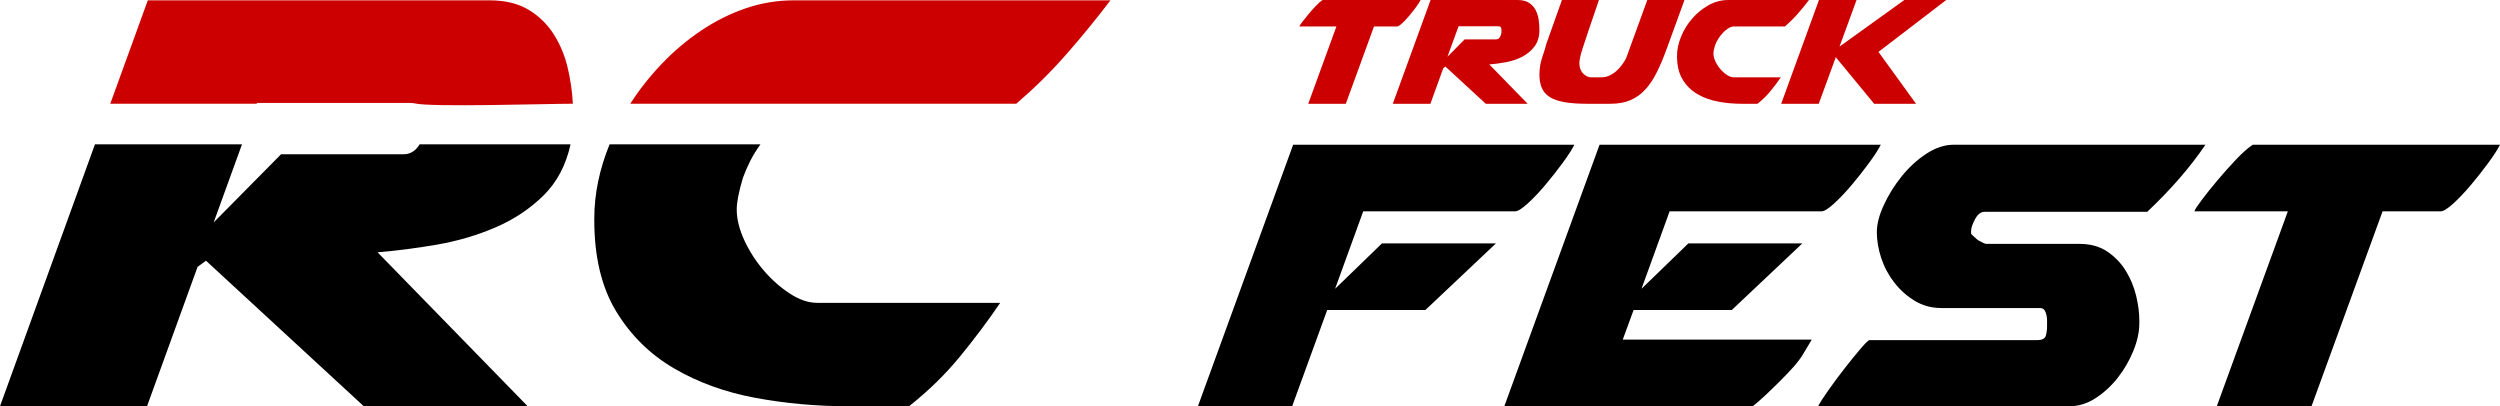 <?xml version="1.0" encoding="UTF-8"?>
<svg xmlns="http://www.w3.org/2000/svg" xml:space="preserve" width="640px" height="104px" version="1.1" style="shape-rendering:geometricPrecision; text-rendering:geometricPrecision; image-rendering:optimizeQuality; fill-rule:evenodd; clip-rule:evenodd"
viewBox="0 0 640 103.999"
 xmlns:xlink="http://www.w3.org/1999/xlink"
 xmlns:xodm="http://www.corel.com/coreldraw/odm/2003">
 <defs>
  <style type="text/css">
   <![CDATA[
    .fil1 {fill:#c00;fill-rule:nonzero}
    .fil0 {fill:black;fill-rule:nonzero}
   ]]>
  </style>
 </defs>
 <g id="Vrstva_x0020_1">
  <g id="_2227397364576">
   <path class="fil0" d="M0 103.993l37.642 0 12.939 -35.682 2.157 -1.568 40.387 37.25 41.955 0 -38.426 -39.407c4.836,-0.392 9.9,-1.045 15.194,-1.96 5.293,-0.916 10.293,-2.386 14.998,-4.412 4.705,-2.026 8.79,-4.738 12.254,-8.136 3.463,-3.398 5.783,-7.776 6.96,-13.135l-38.623 0c-1.046,1.699 -2.418,2.548 -4.117,2.548l-31.369 0 -17.253 17.449 7.254 -19.997 -37.642 0 -24.31 67.05zm152.137 -47.641c0,9.41 1.863,17.187 5.588,23.33 3.724,6.143 8.659,11.012 14.802,14.606 6.143,3.594 13.07,6.111 20.782,7.548 7.711,1.438 15.618,2.157 23.722,2.157l15.684 0c4.967,-3.921 9.346,-8.202 13.136,-12.842 3.79,-4.639 7.189,-9.181 10.195,-13.625l-46.857 0c-2.222,0 -4.542,-0.785 -6.96,-2.353 -2.418,-1.568 -4.64,-3.529 -6.666,-5.882 -2.026,-2.352 -3.692,-4.934 -4.999,-7.744 -1.307,-2.81 -1.961,-5.457 -1.961,-7.94 0,-1.83 0.523,-4.509 1.568,-8.038 0.524,-1.438 1.144,-2.875 1.863,-4.313 0.719,-1.438 1.601,-2.876 2.647,-4.313l-38.623 0c-2.614,6.404 -3.921,12.743 -3.921,19.017l0 0.392z"/>
   <path class="fil0" d="M331.047 37.049l-24.377 66.944 24.125 0 8.968 -24.63 25.135 0 18.062 -17.052 -29.177 0 -11.999 11.62 7.199 -19.831 38.904 0c0.673,0 1.747,-0.673 3.221,-2.02 1.473,-1.348 2.989,-2.947 4.547,-4.8 1.558,-1.853 3.031,-3.726 4.42,-5.621 1.39,-1.894 2.379,-3.431 2.968,-4.61l-71.996 0zm78.439 0l-24.378 66.944 63.534 0c0.084,0 0.61,-0.421 1.578,-1.263 0.969,-0.842 2.085,-1.874 3.347,-3.095 1.264,-1.221 2.548,-2.505 3.853,-3.852 1.305,-1.347 2.337,-2.526 3.095,-3.537 0.084,-0.084 0.295,-0.379 0.631,-0.884 0.337,-0.505 0.674,-1.053 1.011,-1.642 0.337,-0.59 0.673,-1.158 1.01,-1.705 0.337,-0.548 0.548,-0.906 0.632,-1.074l-48.377 0 2.779 -7.578 25.135 0 18.063 -17.052 -29.177 0 -12 11.62 7.2 -19.831 38.903 0c0.674,0 1.747,-0.673 3.221,-2.02 1.473,-1.348 2.989,-2.947 4.547,-4.8 1.558,-1.853 3.031,-3.726 4.421,-5.621 1.389,-1.894 2.379,-3.431 2.968,-4.61l-71.996 0zm114.562 45.724l0 -0.758c0,-0.674 -0.126,-1.368 -0.378,-2.084 -0.253,-0.716 -0.716,-1.074 -1.39,-1.074l-25.262 0c-2.526,0 -4.799,-0.61 -6.821,-1.831 -2.02,-1.222 -3.768,-2.779 -5.242,-4.674 -1.473,-1.894 -2.589,-3.978 -3.347,-6.252 -0.757,-2.274 -1.137,-4.505 -1.137,-6.695 0,-2.02 0.59,-4.315 1.769,-6.883 1.179,-2.568 2.694,-5.011 4.547,-7.326 1.853,-2.316 3.958,-4.253 6.316,-5.811 2.357,-1.557 4.715,-2.336 7.073,-2.336l64.418 0c-1.937,2.863 -4.147,5.726 -6.632,8.589 -2.483,2.863 -5.241,5.726 -8.273,8.589l-41.682 0c-0.926,0 -1.726,0.631 -2.4,1.895 -0.674,1.263 -1.01,2.273 -1.01,3.031l0 0.632c0,0.084 0.168,0.273 0.505,0.568 0.337,0.295 0.589,0.526 0.758,0.694 0.337,0.338 0.821,0.653 1.452,0.948 0.632,0.295 0.99,0.442 1.074,0.442l23.999 0c2.779,0 5.137,0.653 7.073,1.958 1.937,1.305 3.516,2.947 4.737,4.926 1.221,1.979 2.105,4.105 2.653,6.378 0.546,2.274 0.82,4.379 0.82,6.316l0 0.758c0,2.189 -0.505,4.526 -1.515,7.01 -1.011,2.484 -2.337,4.779 -3.979,6.884 -1.642,2.105 -3.537,3.852 -5.684,5.242 -2.148,1.389 -4.358,2.084 -6.631,2.084l-64.418 0c0.421,-0.842 1.284,-2.19 2.589,-4.042 1.305,-1.853 2.695,-3.726 4.169,-5.621 1.473,-1.894 2.841,-3.578 4.104,-5.052 1.264,-1.474 2.022,-2.211 2.274,-2.211l42.945 0c1.263,0 2,-0.379 2.211,-1.137 0.21,-0.757 0.315,-1.557 0.315,-2.4l0 -0.757zm43.451 21.22l24.251 0 18.189 -49.893 14.904 0c0.674,0 1.747,-0.673 3.221,-2.02 1.474,-1.348 2.989,-2.947 4.547,-4.8 1.558,-1.853 3.032,-3.726 4.421,-5.621 1.389,-1.894 2.379,-3.431 2.968,-4.61l-63.281 0c-1.179,0.757 -2.589,2 -4.231,3.726 -1.642,1.726 -3.242,3.516 -4.8,5.368 -1.558,1.852 -2.905,3.537 -4.042,5.052 -1.137,1.516 -1.747,2.442 -1.832,2.779l0 0.126 23.873 0 -18.188 49.893z"/>
   <path class="fil1" d="M334.907 26.567l9.622 0 7.216 -19.795 5.914 0c0.267,0 0.693,-0.268 1.278,-0.802 0.584,-0.535 1.186,-1.17 1.804,-1.905 0.618,-0.735 1.203,-1.478 1.754,-2.23 0.551,-0.752 0.944,-1.361 1.177,-1.829l-25.107 0c-0.467,0.301 -1.027,0.794 -1.678,1.479 -0.652,0.685 -1.286,1.395 -1.905,2.13 -0.617,0.735 -1.152,1.403 -1.603,2.004 -0.451,0.601 -0.694,0.969 -0.727,1.103l0 0.05 9.472 0 -7.217 19.795zm21.649 0l9.622 0 3.307 -9.121 0.552 -0.401 10.323 9.522 10.725 0 -9.823 -10.073c1.337,-0.1 2.765,-0.292 4.285,-0.576 1.52,-0.285 2.907,-0.752 4.159,-1.404 1.254,-0.651 2.297,-1.528 3.133,-2.631 0.835,-1.102 1.252,-2.505 1.252,-4.209 0,-0.768 -0.058,-1.604 -0.175,-2.506 -0.117,-0.902 -0.367,-1.737 -0.752,-2.506 -0.384,-0.768 -0.944,-1.403 -1.678,-1.904 -0.736,-0.501 -1.704,-0.752 -2.907,-0.752l-22.351 0 -9.672 26.561zm27.813 -18.342c0,0.334 -0.108,0.727 -0.325,1.177 -0.218,0.452 -0.577,0.677 -1.078,0.677l-8.018 0 -4.41 4.46 2.856 -7.817 10.073 0c0.401,0 0.652,0.091 0.752,0.275 0.1,0.184 0.15,0.41 0.15,0.677l0 0.551zm11.526 2.907l3.959 -11.126 9.472 0c-1.17,3.408 -2.072,6.056 -2.706,7.944 -0.635,1.887 -1.103,3.299 -1.403,4.234 -0.301,0.936 -0.485,1.528 -0.552,1.779 -0.067,0.25 -0.1,0.426 -0.1,0.526 -0.167,0.668 -0.251,1.203 -0.251,1.604 0,1.169 0.326,2.08 0.977,2.731 0.652,0.652 1.362,0.977 2.13,0.977l2.456 0c0.802,0 1.545,-0.167 2.23,-0.501 0.685,-0.334 1.295,-0.752 1.829,-1.253 0.535,-0.501 1.003,-1.036 1.403,-1.603 0.401,-0.568 0.719,-1.086 0.953,-1.554l5.412 -14.884 9.521 0 -4.51 12.378c-0.835,2.306 -1.687,4.335 -2.556,6.089 -0.868,1.754 -1.854,3.233 -2.957,4.435 -1.101,1.203 -2.372,2.113 -3.808,2.731 -1.436,0.619 -3.157,0.928 -5.162,0.928l-5.863 0c-2.372,0 -4.343,-0.142 -5.913,-0.426 -1.57,-0.284 -2.823,-0.727 -3.759,-1.328 -0.935,-0.602 -1.604,-1.379 -2.004,-2.331 -0.402,-0.952 -0.602,-2.096 -0.602,-3.432 0,-0.368 0.017,-0.735 0.05,-1.103 0.034,-0.367 0.084,-0.785 0.15,-1.253 0.168,-0.868 0.402,-1.729 0.702,-2.581 0.301,-0.852 0.602,-1.845 0.902,-2.981zm33.426 3.257c0,2.406 0.476,4.393 1.428,5.963 0.952,1.571 2.214,2.815 3.784,3.734 1.57,0.919 3.341,1.562 5.312,1.929 1.971,0.368 3.992,0.552 6.063,0.552l4.01 0c1.27,-1.002 2.388,-2.097 3.358,-3.283 0.968,-1.186 1.837,-2.347 2.605,-3.483l-11.977 0c-0.568,0 -1.161,-0.2 -1.779,-0.601 -0.618,-0.401 -1.186,-0.902 -1.704,-1.504 -0.518,-0.601 -0.944,-1.261 -1.278,-1.979 -0.334,-0.718 -0.501,-1.395 -0.501,-2.03 0,-0.501 0.134,-1.186 0.401,-2.054 0.201,-0.568 0.484,-1.144 0.852,-1.729 0.368,-0.585 0.776,-1.111 1.228,-1.578 0.451,-0.469 0.919,-0.844 1.403,-1.128 0.484,-0.284 0.944,-0.426 1.378,-0.426l13.03 0c1.169,-1.003 2.246,-2.063 3.232,-3.183 0.986,-1.119 1.963,-2.313 2.932,-3.583l-20.697 0c-1.771,0 -3.442,0.443 -5.012,1.328 -1.57,0.886 -2.956,2.013 -4.159,3.383 -1.203,1.37 -2.155,2.907 -2.857,4.611 -0.701,1.704 -1.052,3.357 -1.052,4.961l0 0.1zm26.661 12.178l9.621 0 4.36 -11.928 9.823 11.928 10.724 0 -9.622 -13.28 17.339 -13.281 -10.724 0 -16.588 11.927 4.36 -11.927 -9.622 0 -9.671 26.561z"/>
   <path class="fil1" d="M28.231 26.552l37.447 0 0.195 -0.196 39.407 0c0.261,0 0.523,0.032 0.785,0.098 4.176,1.042 33.86,0.098 40.583,0.098 -0.131,-2.876 -0.556,-5.882 -1.275,-9.019 -0.718,-3.137 -1.895,-6.012 -3.529,-8.626 -1.634,-2.614 -3.79,-4.738 -6.469,-6.372 -2.68,-1.634 -6.045,-2.451 -10.097,-2.451l-87.44 0 -9.607 26.468zm133.121 0l47.249 0 0.588 0 50.974 0c4.575,-3.921 8.79,-8.071 12.645,-12.45 3.856,-4.378 7.679,-9.051 11.47,-14.018l-80.971 0c-4.313,0 -8.463,0.686 -12.449,2.059 -3.987,1.372 -7.777,3.267 -11.372,5.685 -3.594,2.418 -6.927,5.228 -9.998,8.431 -3.071,3.202 -5.783,6.633 -8.136,10.293z"/>
  </g>
 </g>
</svg>
